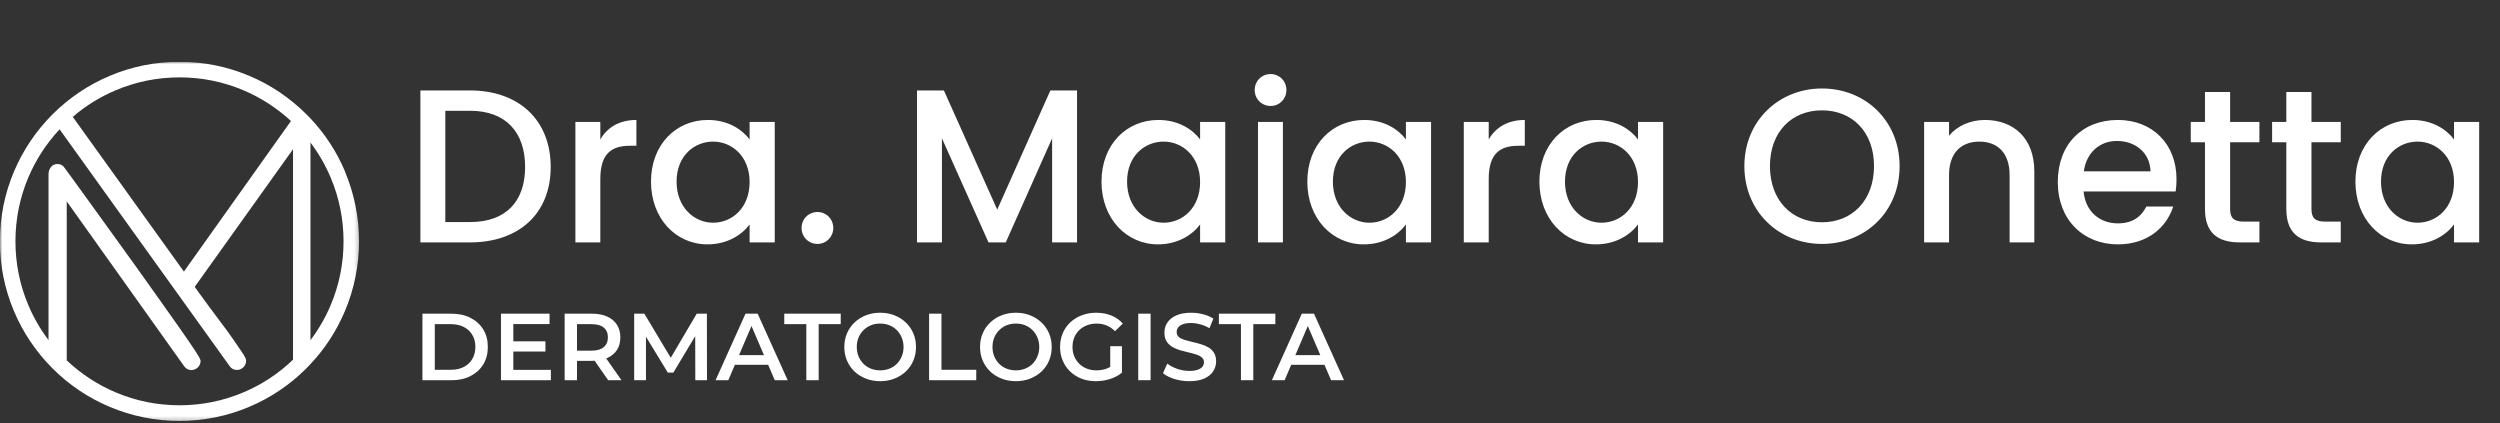 <svg xmlns="http://www.w3.org/2000/svg" width="526" height="89" viewBox="0 0 526 89" fill="none"><rect x="0" y="0" width="526" height="89" fill="#333333" stroke="none"/><g clip-path="url(#clip0_267_22)"><mask id="mask0_267_22" style="mask-type:luminance" maskUnits="userSpaceOnUse" x="0" y="13" width="76" height="76"><path d="M75.75 13H0V88.75H75.75V13Z" fill="white"></path></mask><g mask="url(#mask0_267_22)"><path d="M69.57 64.21C68.46 66.84 67.04 69.3 65.32 71.57V29.99C67.031 32.25 68.451 34.71 69.57 37.35C71.371 41.6 72.281 46.12 72.281 50.78C72.281 55.44 71.371 59.96 69.57 64.21ZM61.66 75.67C58.611 78.6 55.09 80.92 51.2 82.56C46.95 84.36 42.431 85.27 37.77 85.27C33.111 85.27 28.59 84.36 24.34 82.56C20.52 80.94 17.061 78.68 14.04 75.82C14.04 75.77 14.04 75.72 14.04 75.67V42.37L38.781 77.1C39.12 77.59 39.651 77.86 40.281 77.86C40.761 77.86 41.211 77.68 41.581 77.34C41.98 76.98 42.2 76.51 42.2 76C42.2 75.69 42.151 75.46 40.941 73.62C40.2 72.49 39.191 71.02 37.941 69.24C36.721 67.5 35.321 65.53 33.681 63.21C32.05 60.91 30.381 58.57 28.73 56.26C27.03 53.89 25.32 51.52 23.651 49.21C21.96 46.89 20.421 44.75 19.07 42.86C17.691 40.94 16.5 39.3 15.53 37.97C14.55 36.65 13.931 35.79 13.62 35.36C13.29 34.81 12.761 34.5 12.111 34.5C11.46 34.5 10.941 34.78 10.611 35.29C10.351 35.69 10.21 36.14 10.21 36.62V71.56C8.5 69.3 7.08 66.84 5.96 64.2C4.16 59.95 3.25 55.43 3.25 50.77C3.25 46.11 4.16 41.59 5.96 37.34C7.55 33.59 9.76 30.19 12.54 27.21L48.361 77.09C48.7 77.58 49.23 77.84 49.861 77.84C50.34 77.84 50.791 77.66 51.16 77.32C51.56 76.96 51.781 76.47 51.781 75.92C51.781 75.58 51.641 75.18 50.88 74.05C50.37 73.3 49.74 72.38 49.011 71.32C48.261 70.24 47.42 69.08 46.501 67.88C45.59 66.69 44.721 65.52 43.931 64.43C43.141 63.34 42.42 62.35 41.8 61.51C41.41 60.98 41.151 60.61 40.971 60.35L61.651 31.4V75.65L61.66 75.67ZM24.351 18.99C28.601 17.19 33.12 16.28 37.781 16.28C42.441 16.28 46.961 17.19 51.211 18.99C54.91 20.56 58.27 22.73 61.221 25.46L38.691 57.14L15.441 24.77C15.4 24.71 15.361 24.65 15.32 24.59C18.02 22.26 21.05 20.38 24.351 18.99ZM72.591 36.07C70.831 31.9 68.361 28.12 65.24 24.83C65.001 24.57 64.751 24.31 64.49 24.06C64.451 24.02 64.421 23.99 64.38 23.96C60.931 20.54 56.931 17.85 52.48 15.97C47.821 14 42.87 13 37.77 13C32.67 13 27.721 14 23.061 15.97C18.561 17.87 14.521 20.6 11.05 24.06C7.58 27.53 4.86 31.57 2.95 36.07C0.98 40.73 -0.02 45.68 -0.02 50.78C-0.02 55.88 0.98 60.83 2.95 65.49C4.85 69.99 7.58 74.03 11.04 77.5C14.501 80.97 18.55 83.69 23.05 85.59C27.71 87.56 32.651 88.56 37.751 88.56C42.85 88.56 47.8 87.56 52.461 85.59C56.901 83.71 60.901 81.03 64.341 77.62C64.38 77.58 64.43 77.54 64.471 77.49C64.68 77.28 64.88 77.07 65.081 76.86C68.26 73.54 70.77 69.71 72.561 65.48C74.531 60.82 75.531 55.87 75.531 50.77C75.531 45.67 74.531 40.72 72.561 36.06L72.591 36.07Z" fill="white"></path></g></g><path d="M98.892 19.03C109.15 19.03 115.866 25.24 115.866 35.13C115.866 44.974 109.15 51 98.892 51H88.45V19.03H98.892ZM93.694 46.722H98.892C106.436 46.722 110.484 42.398 110.484 35.13C110.484 27.816 106.436 23.308 98.892 23.308H93.694V46.722ZM126.307 37.66V51H121.063V25.654H126.307V29.334C127.779 26.804 130.309 25.24 133.897 25.24V30.668H132.563C128.699 30.668 126.307 32.278 126.307 37.66ZM136.97 38.212C136.97 30.392 142.26 25.24 148.93 25.24C153.208 25.24 156.152 27.264 157.716 29.334V25.654H163.006V51H157.716V47.228C156.106 49.39 153.07 51.414 148.838 51.414C142.26 51.414 136.97 46.032 136.97 38.212ZM157.716 38.304C157.716 32.876 153.99 29.794 150.034 29.794C146.124 29.794 142.352 32.738 142.352 38.212C142.352 43.686 146.124 46.86 150.034 46.86C153.99 46.86 157.716 43.778 157.716 38.304ZM175.321 47.964C175.321 49.85 173.849 51.322 172.009 51.322C170.123 51.322 168.651 49.85 168.651 47.964C168.651 46.078 170.123 44.606 172.009 44.606C173.849 44.606 175.321 46.078 175.321 47.964ZM192.938 51V19.03H198.596L209.82 44.1L220.998 19.03H226.61V51H221.366V29.104L211.614 51H207.98L198.182 29.104V51H192.938ZM231.755 38.212C231.755 30.392 237.045 25.24 243.715 25.24C247.993 25.24 250.937 27.264 252.501 29.334V25.654H257.791V51H252.501V47.228C250.891 49.39 247.855 51.414 243.623 51.414C237.045 51.414 231.755 46.032 231.755 38.212ZM252.501 38.304C252.501 32.876 248.775 29.794 244.819 29.794C240.909 29.794 237.137 32.738 237.137 38.212C237.137 43.686 240.909 46.86 244.819 46.86C248.775 46.86 252.501 43.778 252.501 38.304ZM264.679 51V25.654H269.923V51H264.679ZM267.347 22.296C265.461 22.296 263.989 20.824 263.989 18.938C263.989 17.052 265.461 15.58 267.347 15.58C269.187 15.58 270.659 17.052 270.659 18.938C270.659 20.824 269.187 22.296 267.347 22.296ZM275.059 38.212C275.059 30.392 280.349 25.24 287.019 25.24C291.297 25.24 294.241 27.264 295.805 29.334V25.654H301.095V51H295.805V47.228C294.195 49.39 291.159 51.414 286.927 51.414C280.349 51.414 275.059 46.032 275.059 38.212ZM295.805 38.304C295.805 32.876 292.079 29.794 288.123 29.794C284.213 29.794 280.441 32.738 280.441 38.212C280.441 43.686 284.213 46.86 288.123 46.86C292.079 46.86 295.805 43.778 295.805 38.304ZM313.227 37.66V51H307.983V25.654H313.227V29.334C314.699 26.804 317.229 25.24 320.817 25.24V30.668H319.483C315.619 30.668 313.227 32.278 313.227 37.66ZM323.89 38.212C323.89 30.392 329.18 25.24 335.85 25.24C340.128 25.24 343.072 27.264 344.636 29.334V25.654H349.926V51H344.636V47.228C343.026 49.39 339.99 51.414 335.758 51.414C329.18 51.414 323.89 46.032 323.89 38.212ZM344.636 38.304C344.636 32.876 340.91 29.794 336.954 29.794C333.044 29.794 329.272 32.738 329.272 38.212C329.272 43.686 333.044 46.86 336.954 46.86C340.91 46.86 344.636 43.778 344.636 38.304ZM399.675 34.946C399.675 44.56 392.453 51.322 383.345 51.322C374.329 51.322 367.015 44.56 367.015 34.946C367.015 25.378 374.329 18.616 383.345 18.616C392.453 18.616 399.675 25.378 399.675 34.946ZM372.397 34.946C372.397 42.168 376.997 46.768 383.345 46.768C389.693 46.768 394.293 42.168 394.293 34.946C394.293 27.724 389.693 23.216 383.345 23.216C376.997 23.216 372.397 27.724 372.397 34.946ZM422.821 51V36.832C422.821 32.186 420.291 29.794 416.473 29.794C412.609 29.794 410.079 32.186 410.079 36.832V51H404.835V25.654H410.079V28.552C411.781 26.482 414.587 25.24 417.623 25.24C423.557 25.24 428.019 28.966 428.019 36.05V51H422.821ZM445.38 29.656C441.838 29.656 438.986 32.048 438.434 36.05H452.464C452.372 32.14 449.29 29.656 445.38 29.656ZM457.248 43.456C455.822 47.872 451.82 51.414 445.61 51.414C438.342 51.414 432.96 46.262 432.96 38.304C432.96 30.346 438.112 25.24 445.61 25.24C452.832 25.24 457.938 30.254 457.938 37.706C457.938 38.58 457.892 39.408 457.754 40.282H438.388C438.756 44.468 441.746 46.998 445.61 46.998C448.83 46.998 450.624 45.434 451.59 43.456H457.248ZM463.926 43.962V29.932H460.936V25.654H463.926V19.352H469.216V25.654H475.38V29.932H469.216V43.962C469.216 45.848 469.952 46.63 472.16 46.63H475.38V51H471.24C466.732 51 463.926 49.114 463.926 43.962ZM481.042 43.962V29.932H478.052V25.654H481.042V19.352H486.332V25.654H492.496V29.932H486.332V43.962C486.332 45.848 487.068 46.63 489.276 46.63H492.496V51H488.356C483.848 51 481.042 49.114 481.042 43.962ZM495.581 38.212C495.581 30.392 500.871 25.24 507.541 25.24C511.819 25.24 514.763 27.264 516.327 29.334V25.654H521.617V51H516.327V47.228C514.717 49.39 511.681 51.414 507.449 51.414C500.871 51.414 495.581 46.032 495.581 38.212ZM516.327 38.304C516.327 32.876 512.601 29.794 508.645 29.794C504.735 29.794 500.963 32.738 500.963 38.212C500.963 43.686 504.735 46.86 508.645 46.86C512.601 46.86 516.327 43.778 516.327 38.304Z" fill="white"></path><path d="M88.88 80V66H95C96.52 66 97.853 66.293 99 66.88C100.147 67.467 101.04 68.28 101.68 69.32C102.32 70.36 102.64 71.587 102.64 73C102.64 74.4 102.32 75.627 101.68 76.68C101.04 77.72 100.147 78.533 99 79.12C97.853 79.707 96.52 80 95 80H88.88ZM91.48 77.8H94.88C95.933 77.8 96.84 77.6 97.6 77.2C98.373 76.8 98.967 76.24 99.38 75.52C99.807 74.8 100.02 73.96 100.02 73C100.02 72.027 99.807 71.187 99.38 70.48C98.967 69.76 98.373 69.2 97.6 68.8C96.84 68.4 95.933 68.2 94.88 68.2H91.48V77.8ZM107.803 71.82H114.763V73.96H107.803V71.82ZM108.003 77.82H115.903V80H105.403V66H115.623V68.18H108.003V77.82ZM118.802 80V66H124.562C125.802 66 126.862 66.2 127.742 66.6C128.635 67 129.322 67.573 129.802 68.32C130.282 69.067 130.522 69.953 130.522 70.98C130.522 72.007 130.282 72.893 129.802 73.64C129.322 74.373 128.635 74.94 127.742 75.34C126.862 75.727 125.802 75.92 124.562 75.92H120.242L121.402 74.74V80H118.802ZM127.962 80L124.422 74.92H127.202L130.762 80H127.962ZM121.402 75.02L120.242 73.78H124.442C125.589 73.78 126.449 73.533 127.022 73.04C127.609 72.547 127.902 71.86 127.902 70.98C127.902 70.087 127.609 69.4 127.022 68.92C126.449 68.44 125.589 68.2 124.442 68.2H120.242L121.402 66.92V75.02ZM133.431 80V66H135.571L141.691 76.22H140.571L146.591 66H148.731L148.751 80H146.291L146.271 69.86H146.791L141.671 78.4H140.511L135.311 69.86H135.911V80H133.431ZM150.552 80L156.852 66H159.412L165.732 80H163.012L157.592 67.38H158.632L153.232 80H150.552ZM153.452 76.76L154.152 74.72H161.712L162.412 76.76H153.452ZM169.65 80V68.2H165.01V66H176.89V68.2H172.25V80H169.65ZM185.206 80.2C184.112 80.2 183.106 80.02 182.186 79.66C181.266 79.3 180.466 78.8 179.786 78.16C179.106 77.507 178.579 76.747 178.206 75.88C177.832 75 177.646 74.04 177.646 73C177.646 71.96 177.832 71.007 178.206 70.14C178.579 69.26 179.106 68.5 179.786 67.86C180.466 67.207 181.266 66.7 182.186 66.34C183.106 65.98 184.106 65.8 185.186 65.8C186.279 65.8 187.279 65.98 188.186 66.34C189.106 66.7 189.906 67.207 190.586 67.86C191.266 68.5 191.792 69.26 192.166 70.14C192.539 71.007 192.726 71.96 192.726 73C192.726 74.04 192.539 75 192.166 75.88C191.792 76.76 191.266 77.52 190.586 78.16C189.906 78.8 189.106 79.3 188.186 79.66C187.279 80.02 186.286 80.2 185.206 80.2ZM185.186 77.92C185.892 77.92 186.546 77.8 187.146 77.56C187.746 77.32 188.266 76.98 188.706 76.54C189.146 76.087 189.486 75.567 189.726 74.98C189.979 74.38 190.106 73.72 190.106 73C190.106 72.28 189.979 71.627 189.726 71.04C189.486 70.44 189.146 69.92 188.706 69.48C188.266 69.027 187.746 68.68 187.146 68.44C186.546 68.2 185.892 68.08 185.186 68.08C184.479 68.08 183.826 68.2 183.226 68.44C182.639 68.68 182.119 69.027 181.666 69.48C181.226 69.92 180.879 70.44 180.626 71.04C180.386 71.627 180.266 72.28 180.266 73C180.266 73.707 180.386 74.36 180.626 74.96C180.879 75.56 181.226 76.087 181.666 76.54C182.106 76.98 182.626 77.32 183.226 77.56C183.826 77.8 184.479 77.92 185.186 77.92ZM195.482 80V66H198.082V77.8H205.402V80H195.482ZM213.76 80.2C212.667 80.2 211.66 80.02 210.74 79.66C209.82 79.3 209.02 78.8 208.34 78.16C207.66 77.507 207.134 76.747 206.76 75.88C206.387 75 206.2 74.04 206.2 73C206.2 71.96 206.387 71.007 206.76 70.14C207.134 69.26 207.66 68.5 208.34 67.86C209.02 67.207 209.82 66.7 210.74 66.34C211.66 65.98 212.66 65.8 213.74 65.8C214.834 65.8 215.834 65.98 216.74 66.34C217.66 66.7 218.46 67.207 219.14 67.86C219.82 68.5 220.347 69.26 220.72 70.14C221.094 71.007 221.28 71.96 221.28 73C221.28 74.04 221.094 75 220.72 75.88C220.347 76.76 219.82 77.52 219.14 78.16C218.46 78.8 217.66 79.3 216.74 79.66C215.834 80.02 214.84 80.2 213.76 80.2ZM213.74 77.92C214.447 77.92 215.1 77.8 215.7 77.56C216.3 77.32 216.82 76.98 217.26 76.54C217.7 76.087 218.04 75.567 218.28 74.98C218.534 74.38 218.66 73.72 218.66 73C218.66 72.28 218.534 71.627 218.28 71.04C218.04 70.44 217.7 69.92 217.26 69.48C216.82 69.027 216.3 68.68 215.7 68.44C215.1 68.2 214.447 68.08 213.74 68.08C213.034 68.08 212.38 68.2 211.78 68.44C211.194 68.68 210.674 69.027 210.22 69.48C209.78 69.92 209.434 70.44 209.18 71.04C208.94 71.627 208.82 72.28 208.82 73C208.82 73.707 208.94 74.36 209.18 74.96C209.434 75.56 209.78 76.087 210.22 76.54C210.66 76.98 211.18 77.32 211.78 77.56C212.38 77.8 213.034 77.92 213.74 77.92ZM230.576 80.2C229.483 80.2 228.476 80.027 227.556 79.68C226.65 79.32 225.856 78.82 225.176 78.18C224.496 77.527 223.97 76.76 223.596 75.88C223.223 75 223.036 74.04 223.036 73C223.036 71.96 223.223 71 223.596 70.12C223.97 69.24 224.496 68.48 225.176 67.84C225.87 67.187 226.676 66.687 227.596 66.34C228.516 65.98 229.523 65.8 230.616 65.8C231.803 65.8 232.87 65.993 233.816 66.38C234.776 66.767 235.583 67.333 236.236 68.08L234.596 69.68C234.05 69.133 233.456 68.733 232.816 68.48C232.19 68.213 231.496 68.08 230.736 68.08C230.003 68.08 229.323 68.2 228.696 68.44C228.07 68.68 227.53 69.02 227.076 69.46C226.623 69.9 226.27 70.42 226.016 71.02C225.776 71.62 225.656 72.28 225.656 73C225.656 73.707 225.776 74.36 226.016 74.96C226.27 75.56 226.623 76.087 227.076 76.54C227.53 76.98 228.063 77.32 228.676 77.56C229.29 77.8 229.97 77.92 230.716 77.92C231.41 77.92 232.076 77.813 232.716 77.6C233.37 77.373 233.99 77 234.576 76.48L236.056 78.42C235.323 79.007 234.47 79.453 233.496 79.76C232.536 80.053 231.563 80.2 230.576 80.2ZM233.596 78.08V72.84H236.056V78.42L233.596 78.08ZM239.485 80V66H242.085V80H239.485ZM250.212 80.2C249.119 80.2 248.072 80.047 247.072 79.74C246.072 79.42 245.279 79.013 244.692 78.52L245.592 76.5C246.152 76.94 246.846 77.307 247.672 77.6C248.499 77.893 249.346 78.04 250.212 78.04C250.946 78.04 251.539 77.96 251.992 77.8C252.446 77.64 252.779 77.427 252.992 77.16C253.206 76.88 253.312 76.567 253.312 76.22C253.312 75.793 253.159 75.453 252.852 75.2C252.546 74.933 252.146 74.727 251.652 74.58C251.172 74.42 250.632 74.273 250.032 74.14C249.446 74.007 248.852 73.853 248.252 73.68C247.666 73.493 247.126 73.26 246.632 72.98C246.152 72.687 245.759 72.3 245.452 71.82C245.146 71.34 244.992 70.727 244.992 69.98C244.992 69.22 245.192 68.527 245.592 67.9C246.006 67.26 246.626 66.753 247.452 66.38C248.292 65.993 249.352 65.8 250.632 65.8C251.472 65.8 252.306 65.907 253.132 66.12C253.959 66.333 254.679 66.64 255.292 67.04L254.472 69.06C253.846 68.687 253.199 68.413 252.532 68.24C251.866 68.053 251.226 67.96 250.612 67.96C249.892 67.96 249.306 68.047 248.852 68.22C248.412 68.393 248.086 68.62 247.872 68.9C247.672 69.18 247.572 69.5 247.572 69.86C247.572 70.287 247.719 70.633 248.012 70.9C248.319 71.153 248.712 71.353 249.192 71.5C249.686 71.647 250.232 71.793 250.832 71.94C251.432 72.073 252.026 72.227 252.612 72.4C253.212 72.573 253.752 72.8 254.232 73.08C254.726 73.36 255.119 73.74 255.412 74.22C255.719 74.7 255.872 75.307 255.872 76.04C255.872 76.787 255.666 77.48 255.252 78.12C254.852 78.747 254.232 79.253 253.392 79.64C252.552 80.013 251.492 80.2 250.212 80.2ZM261.095 80V68.2H256.455V66H268.335V68.2H263.695V80H261.095ZM267.603 80L273.903 66H276.463L282.783 80H280.063L274.643 67.38H275.683L270.283 80H267.603ZM270.503 76.76L271.203 74.72H278.763L279.463 76.76H270.503Z" fill="white"></path><defs><clipPath id="clip0_267_22"><rect width="75.75" height="75.75" fill="white" transform="translate(0 13)"></rect></clipPath></defs></svg>